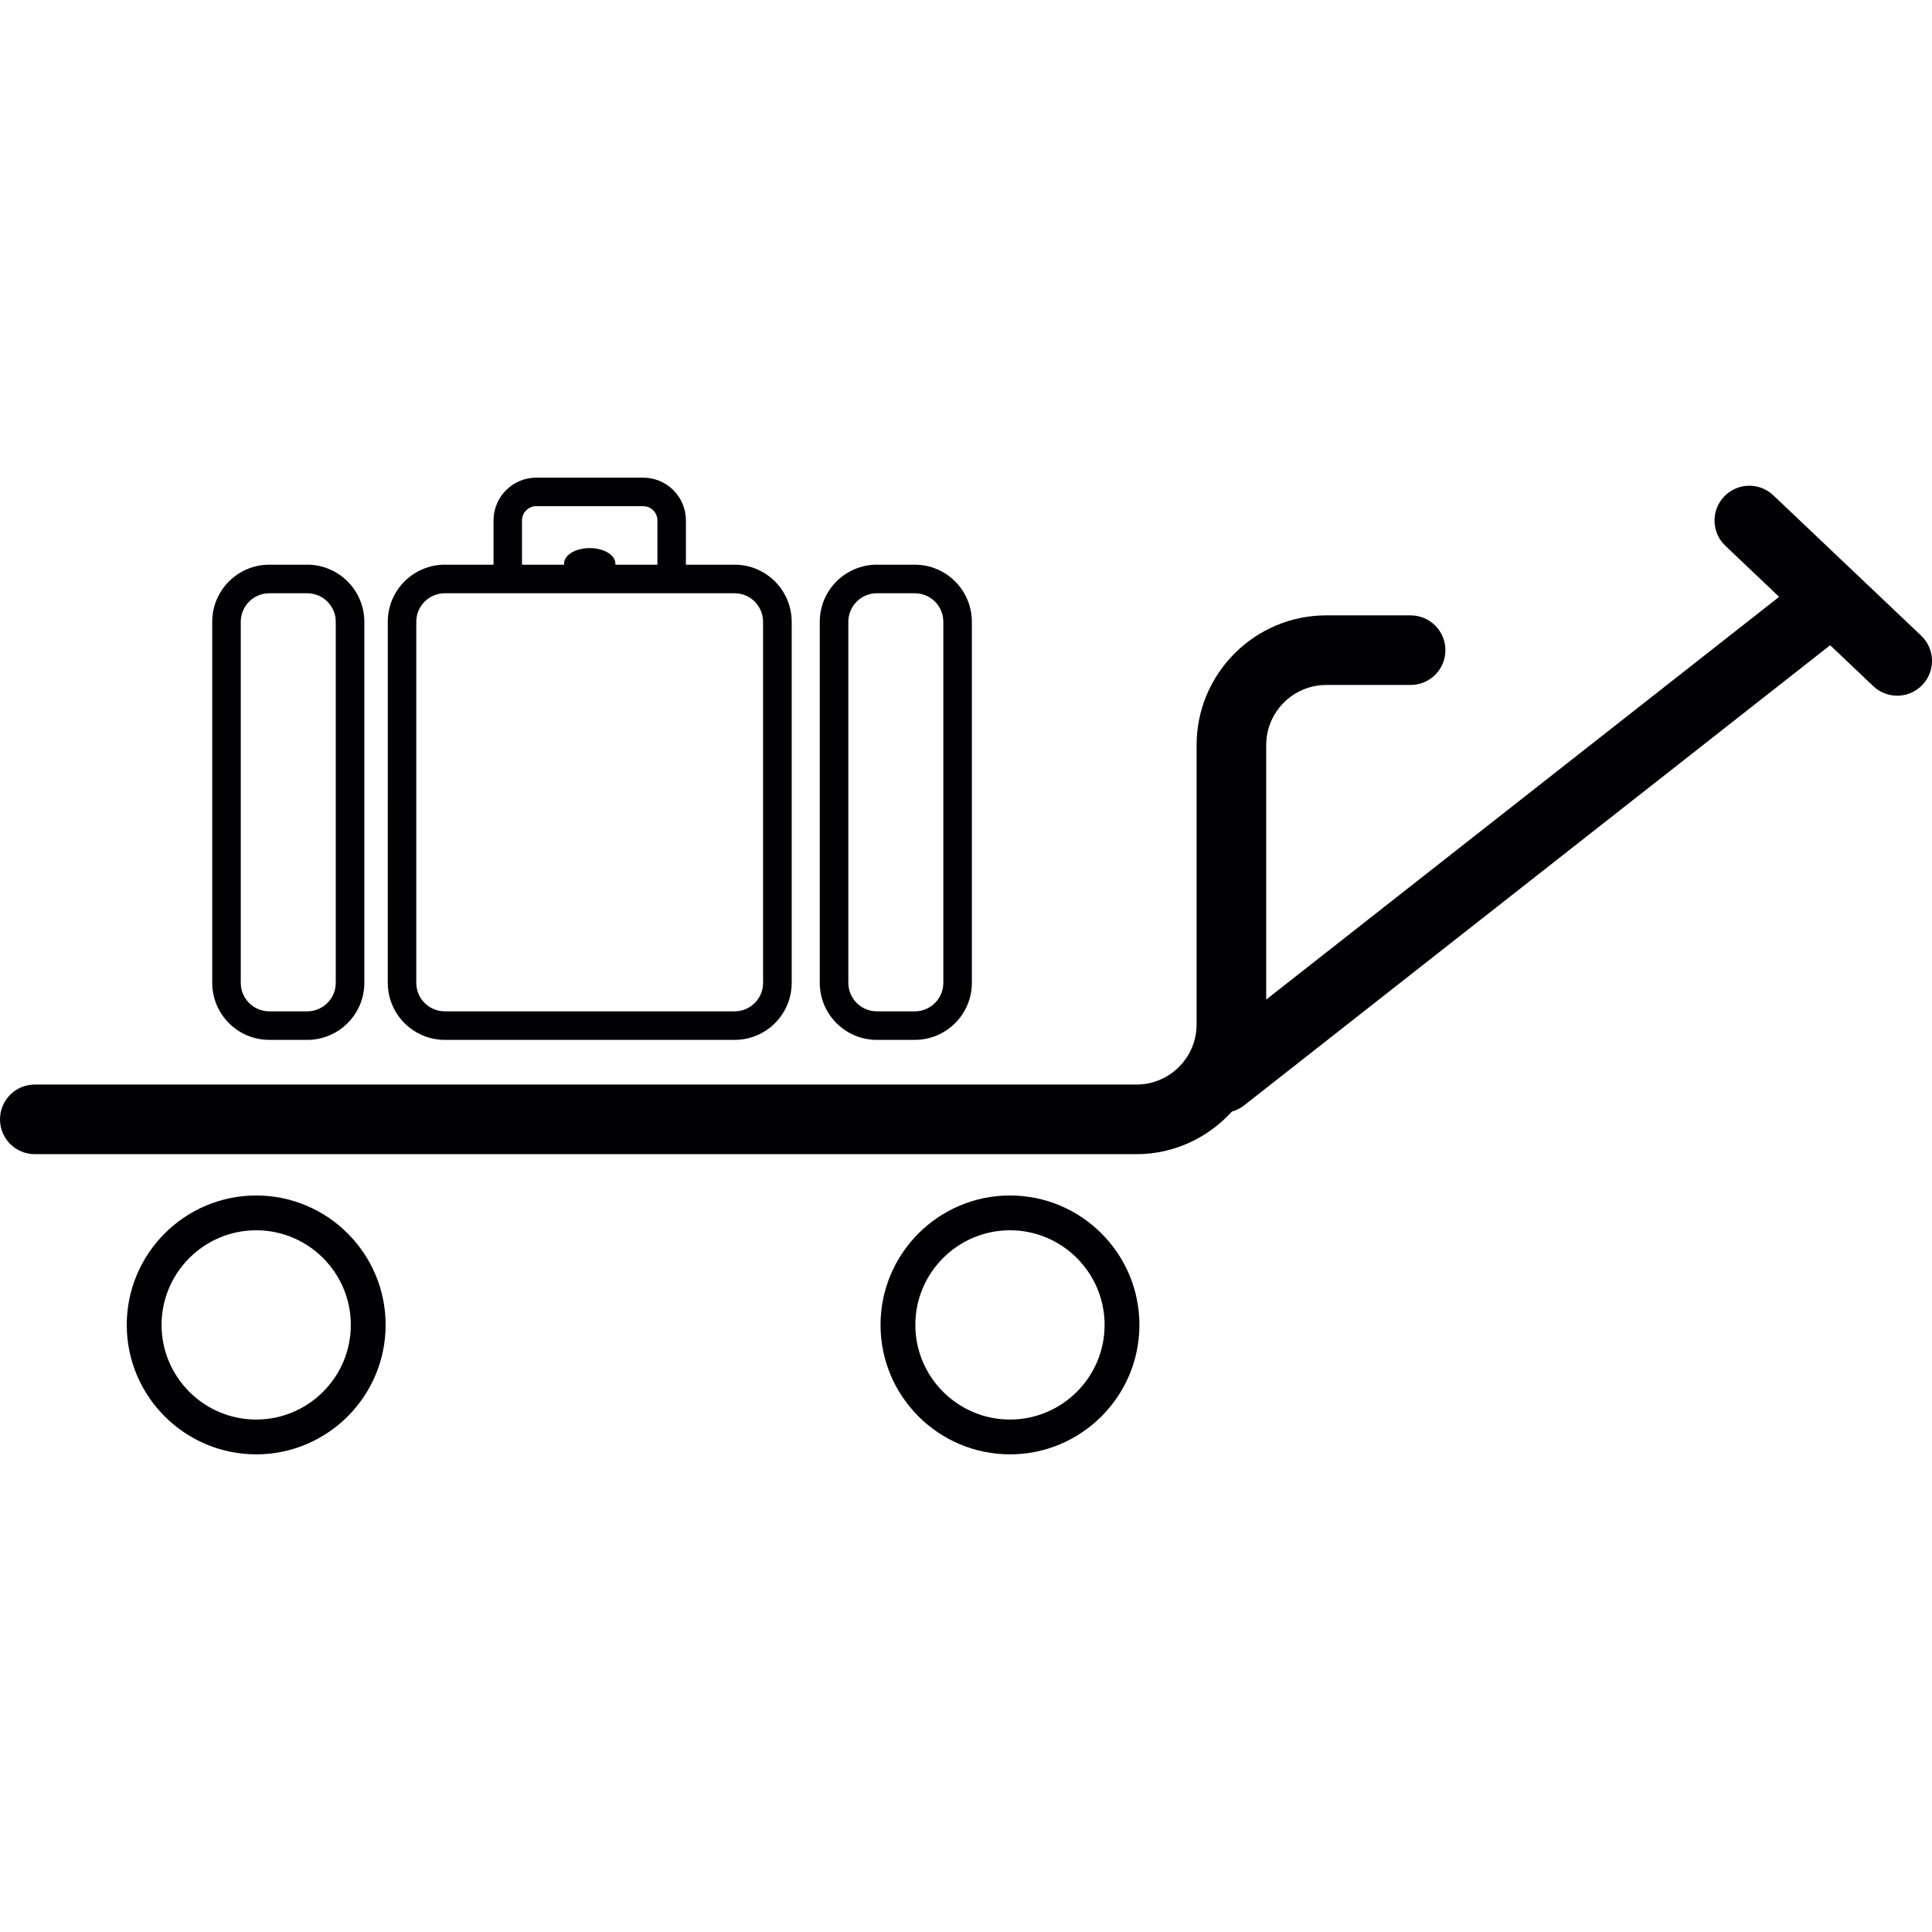 <?xml version="1.0" encoding="iso-8859-1"?>
<!-- Uploaded to: SVG Repo, www.svgrepo.com, Generator: SVG Repo Mixer Tools -->
<svg height="800px" width="800px" version="1.1" id="Capa_1" xmlns="http://www.w3.org/2000/svg" xmlns:xlink="http://www.w3.org/1999/xlink" 
	 viewBox="0 0 55.511 55.511" xml:space="preserve">
<g>
	<g>
		<path style="fill:#010002;" d="M7.736,29.878h1.092c0.903,0,1.64-0.734,1.64-1.639V17.864c-0.001-0.904-0.737-1.639-1.64-1.639
			H7.736c-0.903,0-1.638,0.735-1.638,1.639V28.24C6.098,29.143,6.832,29.878,7.736,29.878z M6.918,17.864
			c0-0.451,0.367-0.818,0.818-0.818h1.092c0.452,0,0.819,0.367,0.819,0.818V28.24c0,0.451-0.367,0.818-0.819,0.818H7.736
			c-0.451,0-0.818-0.367-0.818-0.818V17.864z"/>
		<path style="fill:#010002;" d="M25.193,29.878h1.092c0.903,0,1.639-0.734,1.639-1.639V17.864
			c-0.002-0.904-0.736-1.639-1.639-1.639h-1.092c-0.903,0-1.639,0.735-1.639,1.639V28.24C23.554,29.143,24.289,29.878,25.193,29.878
			z M24.375,17.864c0-0.451,0.367-0.818,0.818-0.818h1.092c0.452,0,0.819,0.367,0.819,0.818V28.24c0,0.451-0.367,0.818-0.819,0.818
			h-1.092c-0.451,0-0.818-0.367-0.818-0.818V17.864z"/>
		<path style="fill:#010002;" d="M12.781,29.878h8.328c0.903,0,1.638-0.734,1.638-1.639V17.864
			c-0.001-0.904-0.736-1.639-1.639-1.639h-1.4v-1.272c0-0.679-0.552-1.229-1.227-1.229h-3.072c-0.678,0-1.229,0.551-1.229,1.229
			v1.272h-1.399c-0.903,0-1.639,0.735-1.639,1.639V28.24C11.142,29.143,11.877,29.878,12.781,29.878z M14.998,14.954
			c0-0.227,0.184-0.41,0.41-0.41h3.072c0.226,0,0.409,0.183,0.409,0.41v1.272h-1.208v-0.035c0-0.244-0.331-0.443-0.737-0.443
			c-0.408,0-0.737,0.199-0.737,0.443c0,0.014,0,0.023,0,0.035h-1.209C14.998,16.226,14.998,14.954,14.998,14.954z M11.961,17.864
			c0-0.451,0.367-0.818,0.819-0.818h1.399h5.528h1.4c0.451,0,0.818,0.367,0.818,0.818V28.24h0.001c0,0.451-0.367,0.818-0.818,0.818
			H12.78c-0.452,0-0.819-0.367-0.819-0.818C11.961,28.24,11.961,17.864,11.961,17.864z"/>
		<path style="fill:#010002;" d="M7.361,34.349c-2.05,0-3.719,1.668-3.719,3.719s1.668,3.719,3.719,3.719s3.719-1.668,3.719-3.719
			S9.412,34.349,7.361,34.349z M7.361,40.787c-1.499,0-2.719-1.22-2.719-2.719s1.22-2.719,2.719-2.719c1.5,0,2.719,1.22,2.719,2.719
			S8.86,40.787,7.361,40.787z"/>
		<path style="fill:#010002;" d="M29.019,34.349c-2.051,0-3.719,1.668-3.719,3.719s1.668,3.719,3.719,3.719s3.719-1.668,3.719-3.719
			S31.07,34.349,29.019,34.349z M29.019,40.787c-1.499,0-2.719-1.22-2.719-2.719s1.22-2.719,2.719-2.719s2.719,1.22,2.719,2.719
			S30.518,40.787,29.019,40.787z"/>
		<path style="fill:#010002;" d="M55.2,18.264l-4.249-4.033c-0.4-0.38-1.032-0.364-1.414,0.037c-0.38,0.401-0.363,1.034,0.037,1.414
			l1.545,1.467L36.381,28.72v-7.312c0-0.952,0.774-1.727,1.726-1.727h2.423c0.553,0,1-0.448,1-1s-0.447-1-1-1h-2.423
			c-2.055,0-3.726,1.672-3.726,3.727v8.027c0,0.952-0.775,1.727-1.728,1.727H1c-0.552,0-1,0.447-1,1c0,0.553,0.448,1,1,1h31.654
			c1.09,0,2.062-0.478,2.744-1.226c0.119-0.034,0.235-0.086,0.339-0.168l16.848-13.229l1.238,1.175
			c0.193,0.184,0.441,0.275,0.688,0.275c0.265,0,0.528-0.104,0.726-0.312C55.617,19.276,55.6,18.644,55.2,18.264z"/>
	</g>
</g>
</svg>